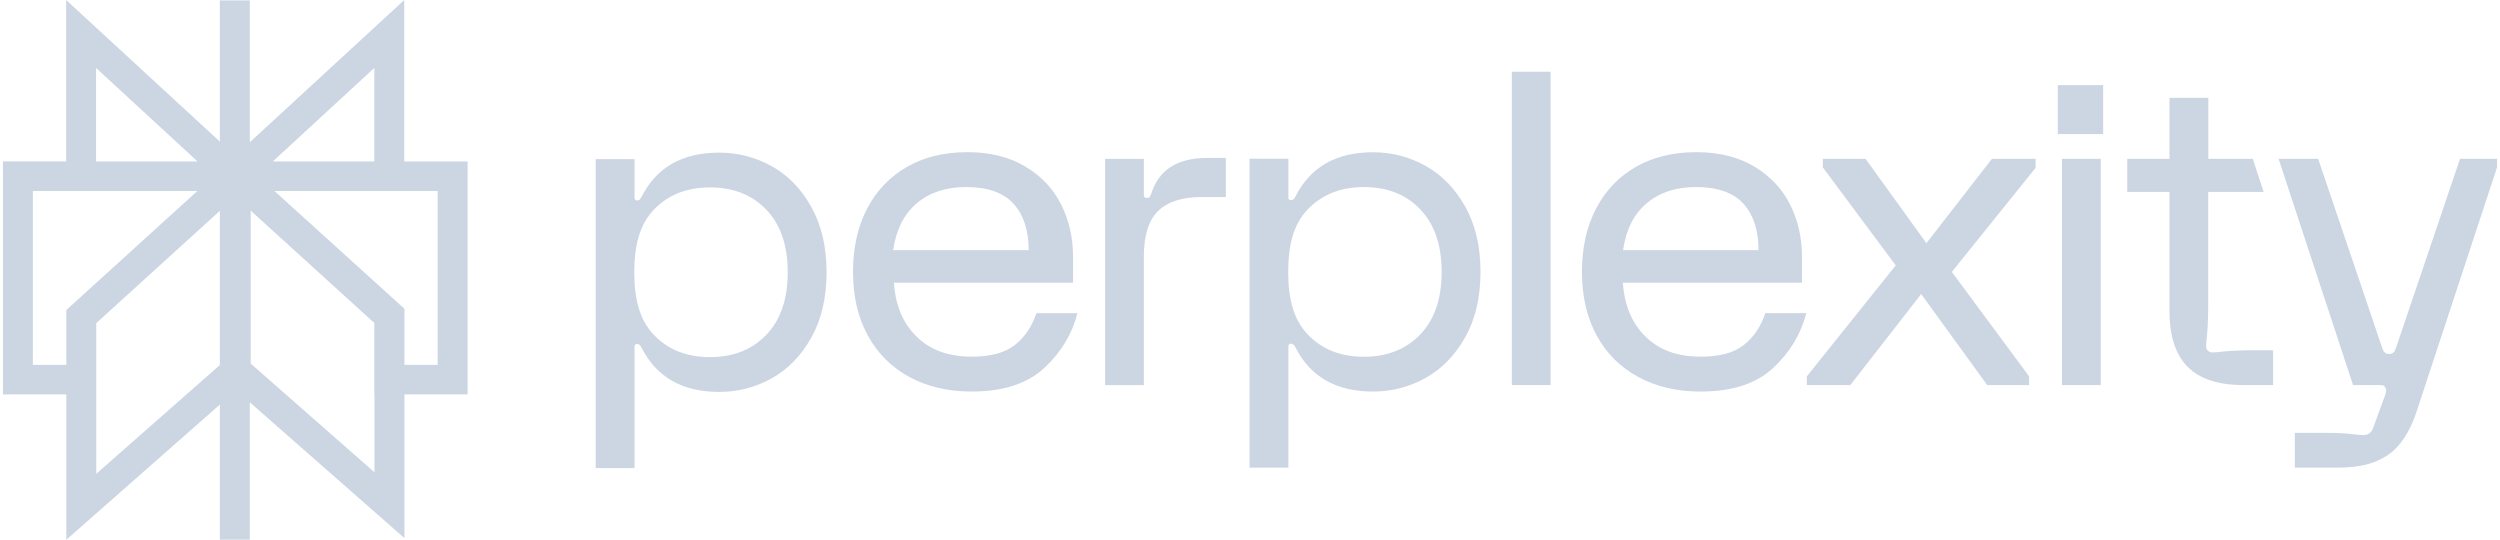 <?xml version="1.0" encoding="UTF-8"?>
<!DOCTYPE svg PUBLIC "-//W3C//DTD SVG 1.1//EN" "http://www.w3.org/Graphics/SVG/1.1/DTD/svg11.dtd">
<!-- Creator: CorelDRAW 2019 (64-Bit) -->
<svg xmlns="http://www.w3.org/2000/svg" xml:space="preserve" width="88px" height="19px" version="1.1" shape-rendering="geometricPrecision" text-rendering="geometricPrecision" image-rendering="optimizeQuality" fill-rule="evenodd" clip-rule="evenodd"
viewBox="0 0 271.6 58.78"
 xmlns:xlink="http://www.w3.org/1999/xlink"
 xmlns:xodm="http://www.corel.com/coreldraw/odm/2003">
 <g id="Слой_x0020_1">
  <path fill="#CCD6E3" d="M6.88 0l16.74 15.42 0 0 0 -15.38 3.26 0 0 15.45 16.82 -15.49 0 17.58 6.9 0 0 25.37 -6.88 0 0 15.65 -16.84 -14.79 0 14.96 -3.26 0 0 -14.71 -16.72 14.72 0 -15.83 -6.9 0 0 -25.37 6.88 0 0 -17.58zm124.22 17.2l2.07 0 0 4.26 -2.68 0c-2.09,0 -3.66,0.51 -4.7,1.52 -1.03,1.01 -1.55,2.67 -1.55,4.98l0 13.98 -4.22 0 0 -24.64 4.22 0 0 3.93c0,0.22 0.11,0.33 0.33,0.33 0.13,0 0.22,-0.03 0.29,-0.1 0.06,-0.06 0.12,-0.18 0.19,-0.38 0.81,-2.58 2.83,-3.88 6.06,-3.88l-0.01 0 0 0zm28.13 5.28c1.11,1.97 1.67,4.35 1.67,7.13 0,2.78 -0.56,5.16 -1.67,7.13 -1.12,1.98 -2.56,3.45 -4.33,4.43 -1.77,0.98 -3.67,1.47 -5.71,1.47 -4.01,0 -6.83,-1.61 -8.45,-4.83 -0.13,-0.26 -0.29,-0.38 -0.47,-0.38 -0.19,0 -0.29,0.09 -0.29,0.28l0 13.22 -4.23 0 0 -33.64 4.23 0 0 4.22c0,0.19 0.1,0.29 0.29,0.29 0.19,0 0.34,-0.13 0.47,-0.38 1.62,-3.23 4.44,-4.84 8.45,-4.84 2.04,0 3.94,0.49 5.71,1.47 1.77,0.98 3.21,2.46 4.33,4.43zm-2.56 7.13c0,-2.91 -0.77,-5.17 -2.32,-6.8 -1.55,-1.63 -3.6,-2.44 -6.14,-2.44 -2.54,0 -4.58,0.82 -6.13,2.44 -1.56,1.63 -2.12,3.9 -2.12,6.8 0,2.91 0.57,5.17 2.12,6.8 1.55,1.63 3.59,2.44 6.13,2.44 2.54,0 4.59,-0.82 6.14,-2.44 1.55,-1.62 2.32,-3.89 2.32,-6.8zm-68.65 -7.09c1.11,1.97 1.67,4.35 1.67,7.13 0,2.78 -0.56,5.16 -1.67,7.13 -1.11,1.97 -2.55,3.45 -4.32,4.43 -1.77,0.98 -3.68,1.47 -5.71,1.47 -4.01,0 -6.83,-1.61 -8.46,-4.84 -0.12,-0.25 -0.28,-0.38 -0.47,-0.38 -0.19,0 -0.28,0.1 -0.28,0.29l0 13.22 -4.23 0 0 -33.64 4.23 0 0 4.22c0,0.18 0.09,0.28 0.28,0.28 0.19,0 0.35,-0.12 0.47,-0.38 1.63,-3.22 4.45,-4.83 8.46,-4.83 2.04,0 3.94,0.49 5.71,1.47 1.77,0.97 3.21,2.45 4.32,4.43l0 0zm-2.56 7.13c0,-2.91 -0.77,-5.18 -2.32,-6.8 -1.55,-1.63 -3.6,-2.44 -6.14,-2.44 -2.54,0 -4.58,0.81 -6.13,2.44 -1.55,1.63 -2.12,3.89 -2.12,6.8 0,2.9 0.57,5.17 2.12,6.8 1.55,1.63 3.59,2.44 6.13,2.44 2.54,0 4.59,-0.82 6.14,-2.44 1.55,-1.63 2.32,-3.9 2.32,-6.8zm27.08 4.46l4.47 0c-0.6,2.31 -1.81,4.3 -3.64,5.99 -1.84,1.69 -4.46,2.54 -7.88,2.54 -2.57,0 -4.83,-0.53 -6.79,-1.59 -1.95,-1.06 -3.46,-2.57 -4.53,-4.53 -1.07,-1.96 -1.6,-4.26 -1.6,-6.92 0,-2.65 0.52,-4.95 1.55,-6.91 1.03,-1.96 2.48,-3.47 4.35,-4.53 1.86,-1.06 4.04,-1.59 6.55,-1.59 2.5,0 4.58,0.53 6.32,1.57 1.74,1.04 3.04,2.42 3.9,4.14 0.86,1.73 1.29,3.61 1.29,5.66l0 2.85 -19.5 0c0.15,2.46 0.98,4.42 2.47,5.87 1.48,1.46 3.48,2.18 5.99,2.18 2.03,0 3.6,-0.41 4.68,-1.25 1.08,-0.84 1.87,-2 2.37,-3.49l0 0.01zm-15.6 -6.87l14.76 0c0,-2.15 -0.55,-3.83 -1.65,-5.05 -1.1,-1.21 -2.82,-1.82 -5.17,-1.82 -2.19,0 -3.98,0.59 -5.38,1.78 -1.39,1.18 -2.24,2.88 -2.56,5.09zm67.37 14.69l4.23 0 0 -34.12 -4.23 0 0 34.12 0 0zm59.46 -27.33l4.94 0 0 -5.33 -4.94 0 0 5.33zm18.24 23.66c-0.77,0.08 -1.23,0.12 -1.39,0.12 -0.21,0 -0.39,-0.07 -0.51,-0.19 -0.13,-0.13 -0.19,-0.3 -0.19,-0.53 0,-0.15 0.04,-0.62 0.12,-1.4 0.07,-0.77 0.11,-1.96 0.11,-3.57l0 -11.79 6.03 0 -1.18 -3.61 -4.84 0 0 -6.64 -4.23 0 0 6.64 -4.6 0 0 3.61 4.6 0 0 12.97c0,2.72 0.66,4.74 1.97,6.07 1.32,1.32 3.32,1.99 6.02,1.99l3.29 0 0 -3.79 -1.65 0c-1.59,0 -2.78,0.04 -3.55,0.12l0 0zm25.56 -20.97l-7 20.67c-0.1,0.26 -0.25,0.59 -0.72,0.59 -0.48,0 -0.63,-0.33 -0.73,-0.59l-7 -20.67 -4.31 0 8.11 24.64 2.86 0c0.19,0 0.33,0.02 0.43,0.05 0.09,0.03 0.17,0.11 0.23,0.24 0.13,0.18 0.11,0.47 -0.04,0.85l-1.32 3.6c-0.19,0.47 -0.55,0.71 -1.08,0.71 -0.19,0 -0.63,-0.04 -1.31,-0.12 -0.69,-0.08 -1.58,-0.12 -2.68,-0.12l-3.43 0 0 3.79 4.51 0c2.63,0 4.21,-0.45 5.58,-1.35 1.36,-0.9 2.42,-2.49 3.17,-4.76l8.76 -26.59 0 -0.94 -4.03 0 0 0zm-58.11 9.19l-6.63 -9.19 -4.65 0 0 0.94 7.94 10.67 -9.68 12.08 0 0.95 4.74 0 7.71 -9.91 7.19 9.91 4.56 0 0 -0.95 -8.41 -11.37 9.12 -11.33 0 -0.99 -4.75 0 -7.14 9.19 0 0zm14.76 15.45l4.23 0 0 -24.64 -4.23 0 0 24.64 0 0zm-27.84 -7.82c-0.6,2.31 -1.81,4.3 -3.64,5.99 -1.83,1.69 -4.46,2.54 -7.87,2.54 -2.57,0 -4.83,-0.53 -6.79,-1.59 -1.96,-1.06 -3.47,-2.57 -4.54,-4.53 -1.06,-1.96 -1.59,-4.26 -1.59,-6.92 0,-2.65 0.52,-4.95 1.55,-6.91 1.03,-1.96 2.48,-3.47 4.34,-4.53 1.87,-1.06 4.05,-1.59 6.56,-1.59 2.51,0 4.58,0.53 6.32,1.57 1.74,1.04 3.04,2.42 3.9,4.14 0.86,1.73 1.29,3.61 1.29,5.66l0 2.85 -19.5 0c0.16,2.46 0.98,4.42 2.47,5.87 1.48,1.46 3.48,2.18 5.99,2.18 2.04,0 3.6,-0.41 4.68,-1.25 1.08,-0.84 1.87,-2 2.37,-3.49l4.46 0 0 0.01zm-19.96 -6.87l14.76 0c0,-2.15 -0.55,-3.83 -1.64,-5.05 -1.1,-1.21 -2.82,-1.82 -5.17,-1.82 -2.2,0 -3.99,0.59 -5.38,1.78 -1.4,1.18 -2.25,2.88 -2.56,5.09l-0.01 0zm-155.25 -6.44l-17.91 0 0 18.93 3.64 0 0 -5.97 14.27 -12.96zm-11.01 14.39l0 16.41 13.46 -11.85 0 -16.79 -13.46 12.23zm16.82 4.4l0 -16.65 13.46 12.23 0 7.78 0.02 0 0 8.48 -13.48 -11.84zm16.74 0.14l3.62 0 0 -18.93 -17.77 0 14.15 12.82 0 6.11zm-3.28 -22.15l0 -10.18 -11.05 10.18 11.05 0zm-19.25 0l-11.05 0 0 -10.18 11.05 10.18z"/>
 </g>
</svg>
